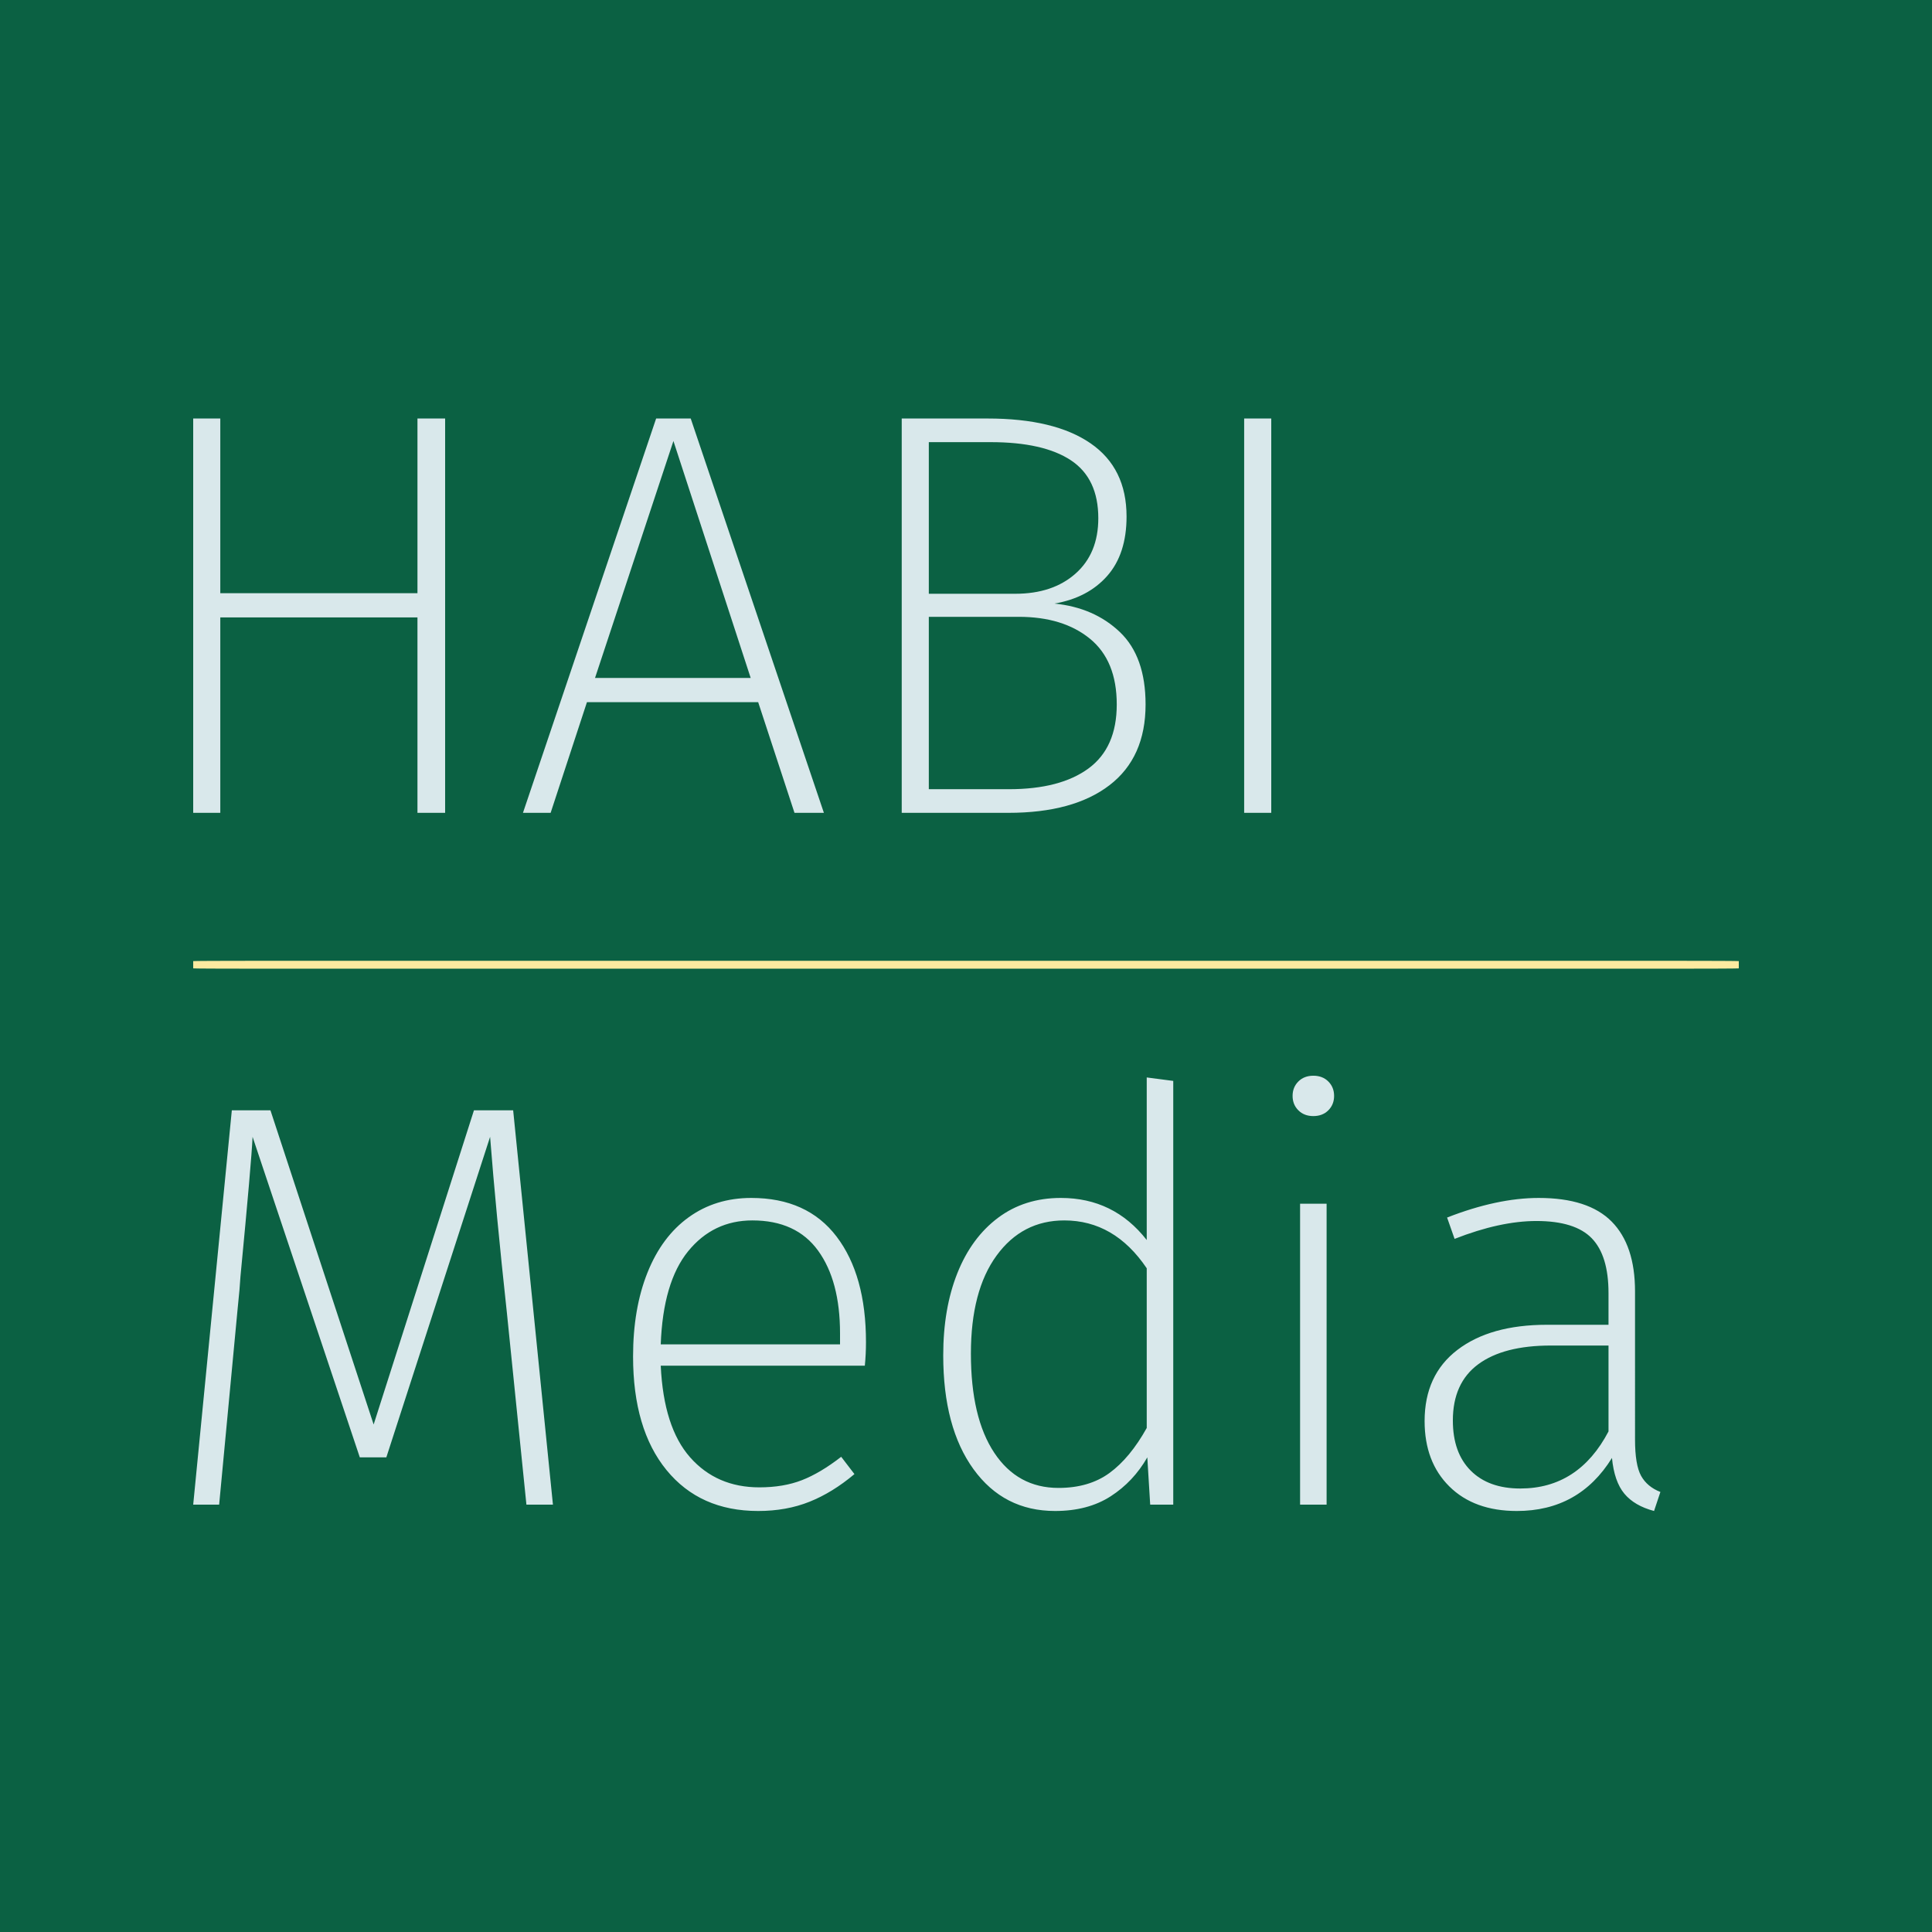 <?xml version="1.0" encoding="UTF-8"?>
<svg data-bbox="0 0 500 500" preserveAspectRatio="none" xmlns:xlink="http://www.w3.org/1999/xlink" xmlns="http://www.w3.org/2000/svg" height="500" width="500" viewBox="0 0 500 500" data-type="ugc">
    <g>
        <rect fill="#0B6143" height="100%" width="100%"/>
        <svg viewBox="0 0 400 2.041" preserveAspectRatio="none" y="248.655" x="50" height="2.041" width="400">
            <defs>
                <path id="e572ae17-1a6e-4a57-bcc7-00dc4c9f78d0" d="M400 .082v1.877c0 .045-7.163.082-16 .082H16c-8.837 0-16-.037-16-.082V.082C0 .037 7.163 0 16 0h368c8.837 0 16 .037 16 .082"/>
            </defs>
            <use xlink:href="#e572ae17-1a6e-4a57-bcc7-00dc4c9f78d0" fill="#fdeaa0" stroke="#ebe7d9" stroke-width="0"/>
        </svg>
        <svg viewBox="2.88 -27.36 101.8 75.8" preserveAspectRatio="none" y="108.31" x="50" height="282.731" width="379.709">
            <path d="M20.36 0h-1.92v-13.56H4.76V0H2.88v-27.36h1.88v12.12h13.68v-12.12h1.92zm26.28 0H44.6l-2.52-7.68H30.2L27.68 0h-1.92L35-27.36h2.4zM36.2-25.8 30.76-9.36h10.8zm26.44 11.28q2.76.28 4.54 1.98t1.78 5.02q0 3.68-2.5 5.6T59.44 0h-7.4v-27.36H58q4.64 0 7.14 1.72t2.5 5.08q0 2.6-1.34 4.12t-3.66 1.92m-4.44-11.2h-4.28v10.52h6q2.6 0 4.18-1.4t1.58-3.84q0-2.76-1.9-4.02t-5.58-1.26m1.28 24.08q3.56 0 5.52-1.44t1.96-4.44q0-3.04-1.86-4.56t-4.94-1.52h-6.24v11.96zM75.8-27.36h1.88V0H75.8zm-50.72 48L27.84 48H26l-1.36-13.36q-.76-7-1.16-12.16l-7.2 22.24h-1.84L7 22.48q-.08 1.76-.84 9.68-.04.76-.2 2.28L4.68 48h-1.8l2.68-27.36h2.68l7.16 21.8 6.96-21.8zm24.48 16.08q0 .84-.08 1.64H35.32q.2 4.28 2.04 6.36t4.8 2.08q1.68 0 2.96-.5t2.72-1.62l.92 1.2q-1.52 1.28-3.12 1.92t-3.56.64q-4.04 0-6.36-2.84t-2.32-7.88q0-3.32 1-5.82t2.86-3.84 4.34-1.34q3.88 0 5.92 2.68t2.04 7.32m-1.8.16v-.76q0-3.64-1.52-5.74t-4.56-2.1q-2.72 0-4.46 2.14t-1.9 6.46zm21.28-18.52 1.84.24V48h-1.6l-.2-3.28q-.96 1.68-2.54 2.7t-3.86 1.02q-3.56 0-5.66-2.9t-2.1-7.9q0-3.24.98-5.7t2.82-3.84 4.36-1.38q3.68 0 5.96 2.92zm-6.12 28.48q2.12 0 3.54-1.04t2.58-3.12V31.6q-2.24-3.32-5.72-3.32-2.92 0-4.7 2.44t-1.78 6.8q0 4.44 1.62 6.88t4.46 2.44m16.76-19.72h1.84V48h-1.84zm.92-8.88q.64 0 1.04.4t.4 1-.4 1-1.04.4-1.04-.4-.4-1 .4-1 1.04-.4m22.32 25.24q0 1.76.42 2.52t1.34 1.12l-.44 1.32q-1.36-.36-2.06-1.2t-.86-2.48q-2.28 3.68-6.6 3.68-2.96 0-4.68-1.7t-1.72-4.54q0-3.2 2.28-4.94t6.2-1.74h4.28v-2.2q0-2.6-1.16-3.8t-3.84-1.2q-2.52 0-5.68 1.24l-.52-1.48q3.48-1.36 6.36-1.36 3.44 0 5.06 1.64t1.62 4.84zm-7.96 3.4q4.04 0 6.12-3.96v-5.96h-4q-3.28 0-5.04 1.3t-1.76 3.9q0 2.24 1.24 3.48t3.44 1.24" fill="#d9e8eb"/>
        </svg>
    </g>
</svg>
